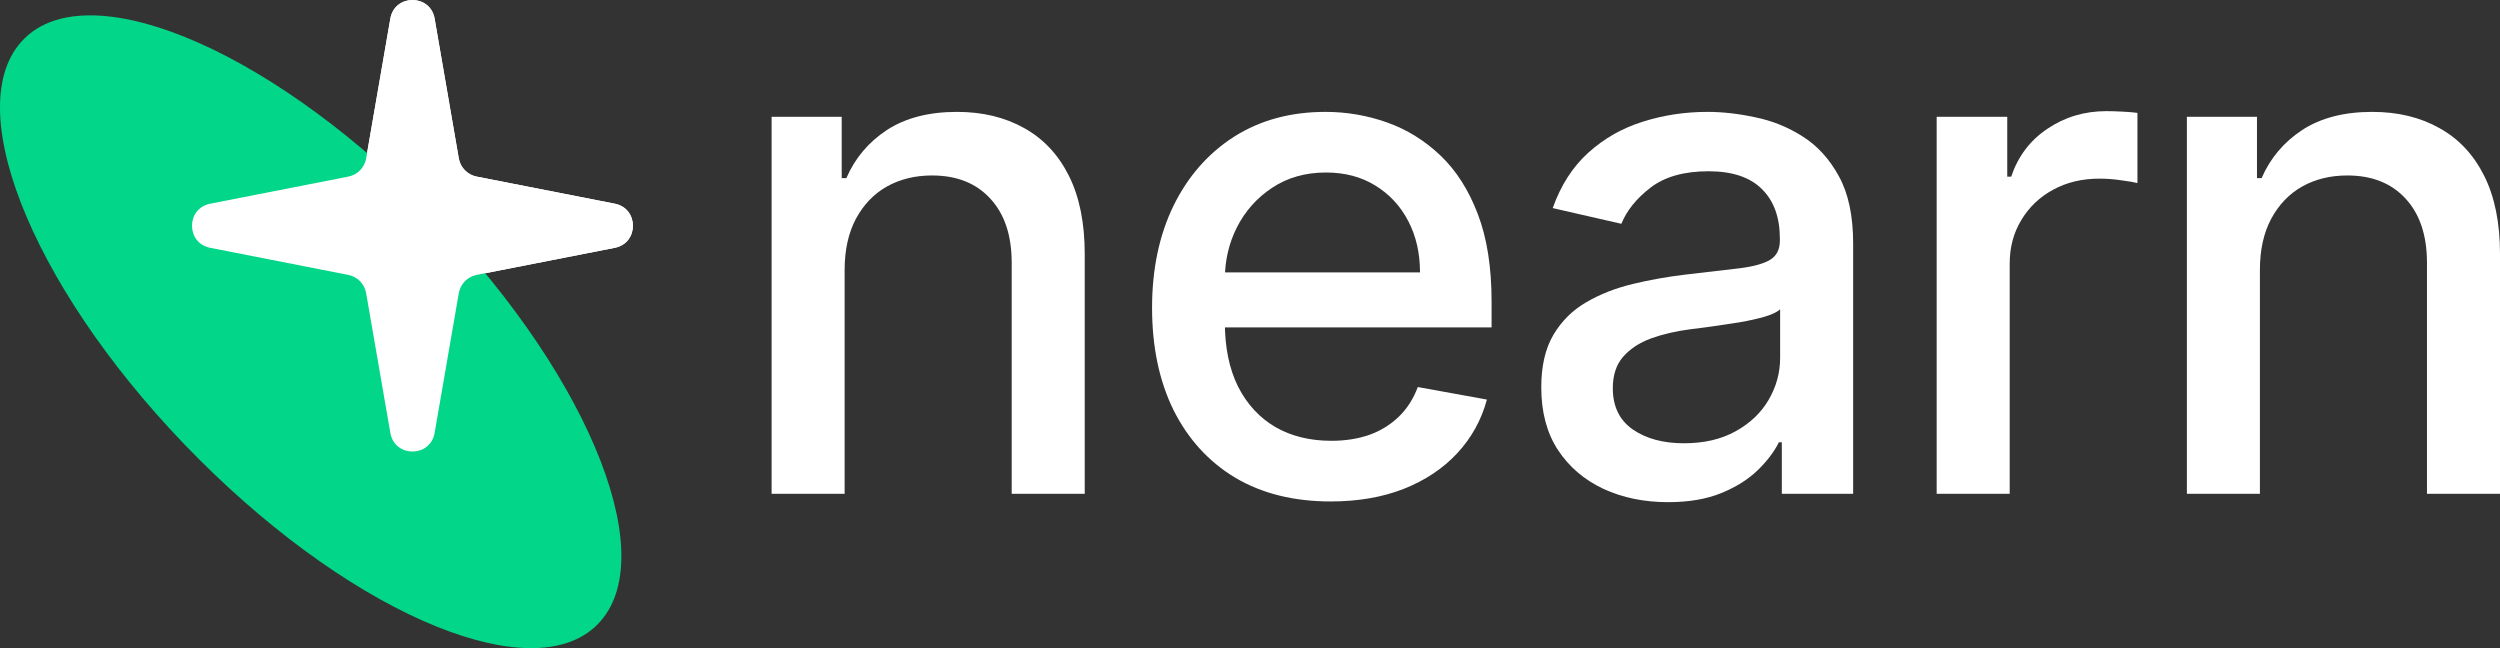 <svg width="81" height="21" viewBox="0 0 81 21" fill="none" xmlns="http://www.w3.org/2000/svg">
<rect x="0" y="0" width="81" height="21" fill="#333333" stroke="none"/>
<g clip-path="url(#clip0_76_1271)">
<rect width="81" height="21" fill="none"/>
<path d="M12.647 0.604C12.786 -0.201 13.942 -0.201 14.082 0.604L14.865 5.132C14.917 5.429 15.146 5.664 15.443 5.722L19.919 6.6C20.703 6.754 20.703 7.876 19.919 8.029L15.443 8.907C15.146 8.965 14.917 9.2 14.865 9.498L14.082 14.026C13.942 14.831 12.786 14.831 12.647 14.026L11.863 9.498C11.812 9.2 11.582 8.965 11.286 8.907L6.809 8.029C6.025 7.876 6.025 6.754 6.809 6.6L11.286 5.722C11.582 5.664 11.812 5.429 11.863 5.132L12.647 0.604Z" fill="white"/>
<path d="M19.451 20.134C17.445 22.408 11.617 20.049 6.434 14.866C1.25 9.683 -1.325 3.638 0.681 1.364C2.687 -0.91 8.516 1.448 13.699 6.631C18.882 11.815 21.458 17.86 19.451 20.134Z" fill="#02D688"/>
<path d="M12.647 0.604C12.786 -0.201 13.942 -0.201 14.082 0.604L14.865 5.132C14.917 5.429 15.146 5.664 15.443 5.722L19.919 6.6C20.703 6.754 20.703 7.876 19.919 8.029L15.443 8.907C15.146 8.965 14.917 9.2 14.865 9.498L14.082 14.026C13.942 14.831 12.786 14.831 12.647 14.026L11.863 9.498C11.812 9.2 11.582 8.965 11.286 8.907L6.809 8.029C6.025 7.876 6.025 6.754 6.809 6.6L11.286 5.722C11.582 5.664 11.812 5.429 11.863 5.132L12.647 0.604Z" fill="white"/>
<path d="M73.221 8.747V16H70.855V3.784H73.126V5.772H73.276C73.556 5.125 73.994 4.606 74.59 4.213C75.191 3.821 75.948 3.625 76.861 3.625C77.689 3.625 78.415 3.8 79.037 4.15C79.66 4.494 80.143 5.009 80.486 5.693C80.829 6.377 81 7.222 81 8.23V16H78.634V8.516C78.634 7.631 78.404 6.939 77.945 6.44C77.486 5.937 76.856 5.685 76.054 5.685C75.505 5.685 75.017 5.804 74.59 6.043C74.168 6.281 73.833 6.631 73.585 7.092C73.342 7.548 73.221 8.1 73.221 8.747Z" fill="white"/>
<path d="M62.748 16V3.784H65.035V5.724H65.162C65.383 5.067 65.773 4.55 66.333 4.174C66.897 3.792 67.536 3.601 68.248 3.601C68.396 3.601 68.57 3.606 68.77 3.617C68.976 3.627 69.137 3.641 69.253 3.657V5.931C69.158 5.905 68.989 5.876 68.746 5.844C68.504 5.807 68.261 5.788 68.018 5.788C67.459 5.788 66.961 5.907 66.523 6.146C66.09 6.379 65.747 6.705 65.494 7.124C65.241 7.538 65.114 8.01 65.114 8.54V16H62.748Z" fill="white"/>
<path d="M54.044 16.27C53.273 16.27 52.577 16.127 51.954 15.841C51.332 15.549 50.839 15.128 50.475 14.576C50.116 14.025 49.937 13.349 49.937 12.548C49.937 11.859 50.068 11.292 50.332 10.846C50.596 10.401 50.952 10.048 51.401 9.789C51.849 9.529 52.35 9.333 52.904 9.2C53.458 9.067 54.023 8.967 54.597 8.898C55.326 8.813 55.916 8.744 56.37 8.691C56.824 8.633 57.154 8.54 57.359 8.413C57.565 8.285 57.668 8.079 57.668 7.792V7.737C57.668 7.042 57.473 6.504 57.082 6.122C56.697 5.74 56.122 5.549 55.357 5.549C54.561 5.549 53.933 5.727 53.474 6.082C53.02 6.432 52.706 6.822 52.532 7.251L50.308 6.742C50.572 6 50.957 5.401 51.464 4.945C51.975 4.484 52.564 4.15 53.228 3.943C53.893 3.731 54.592 3.625 55.326 3.625C55.811 3.625 56.325 3.683 56.869 3.8C57.417 3.911 57.929 4.118 58.404 4.42C58.884 4.722 59.277 5.154 59.583 5.716C59.889 6.273 60.042 6.997 60.042 7.888V16H57.731V14.33H57.636C57.483 14.637 57.254 14.94 56.948 15.236C56.642 15.533 56.249 15.78 55.769 15.976C55.289 16.172 54.714 16.27 54.044 16.27ZM54.558 14.362C55.212 14.362 55.771 14.232 56.236 13.972C56.705 13.712 57.061 13.373 57.304 12.954C57.552 12.53 57.676 12.076 57.676 11.594V10.019C57.592 10.104 57.428 10.184 57.185 10.258C56.948 10.327 56.676 10.388 56.37 10.441C56.064 10.488 55.766 10.534 55.476 10.576C55.186 10.613 54.943 10.645 54.748 10.671C54.289 10.73 53.87 10.828 53.49 10.966C53.115 11.104 52.814 11.302 52.587 11.562C52.366 11.817 52.255 12.156 52.255 12.58C52.255 13.169 52.471 13.614 52.904 13.916C53.337 14.213 53.888 14.362 54.558 14.362Z" fill="white"/>
<path d="M43.112 16.247C41.914 16.247 40.883 15.989 40.017 15.475C39.157 14.956 38.493 14.226 38.023 13.288C37.559 12.344 37.327 11.239 37.327 9.971C37.327 8.72 37.559 7.617 38.023 6.663C38.493 5.709 39.147 4.964 39.986 4.428C40.83 3.893 41.816 3.625 42.945 3.625C43.631 3.625 44.296 3.739 44.94 3.967C45.583 4.195 46.161 4.553 46.673 5.04C47.184 5.528 47.588 6.162 47.883 6.941C48.179 7.715 48.327 8.657 48.327 9.765V10.608H38.664V8.826H46.008C46.008 8.201 45.881 7.646 45.628 7.164C45.375 6.676 45.019 6.292 44.56 6.011C44.106 5.73 43.573 5.589 42.961 5.589C42.297 5.589 41.716 5.754 41.22 6.082C40.73 6.406 40.35 6.83 40.081 7.355C39.817 7.874 39.685 8.439 39.685 9.049V10.441C39.685 11.257 39.828 11.952 40.112 12.524C40.403 13.097 40.806 13.534 41.323 13.837C41.84 14.134 42.444 14.282 43.135 14.282C43.584 14.282 43.993 14.219 44.362 14.091C44.731 13.959 45.05 13.762 45.319 13.503C45.589 13.243 45.794 12.922 45.937 12.54L48.176 12.946C47.997 13.609 47.675 14.189 47.211 14.688C46.752 15.181 46.174 15.565 45.478 15.841C44.787 16.111 43.998 16.247 43.112 16.247Z" fill="white"/>
<path d="M27.366 8.747V16H25V3.784H27.271V5.772H27.422C27.701 5.125 28.139 4.606 28.735 4.213C29.337 3.821 30.094 3.625 31.006 3.625C31.835 3.625 32.56 3.8 33.183 4.15C33.805 4.494 34.288 5.009 34.631 5.693C34.974 6.377 35.145 7.222 35.145 8.23V16H32.779V8.516C32.779 7.631 32.55 6.939 32.09 6.44C31.632 5.937 31.001 5.685 30.199 5.685C29.651 5.685 29.163 5.804 28.735 6.043C28.313 6.281 27.978 6.631 27.73 7.092C27.488 7.548 27.366 8.1 27.366 8.747Z" fill="white"/>
</g>
<defs>
<clipPath id="clip0_76_1271">
<rect width="81" height="21" fill="black"/>
</clipPath>
</defs>
</svg>
